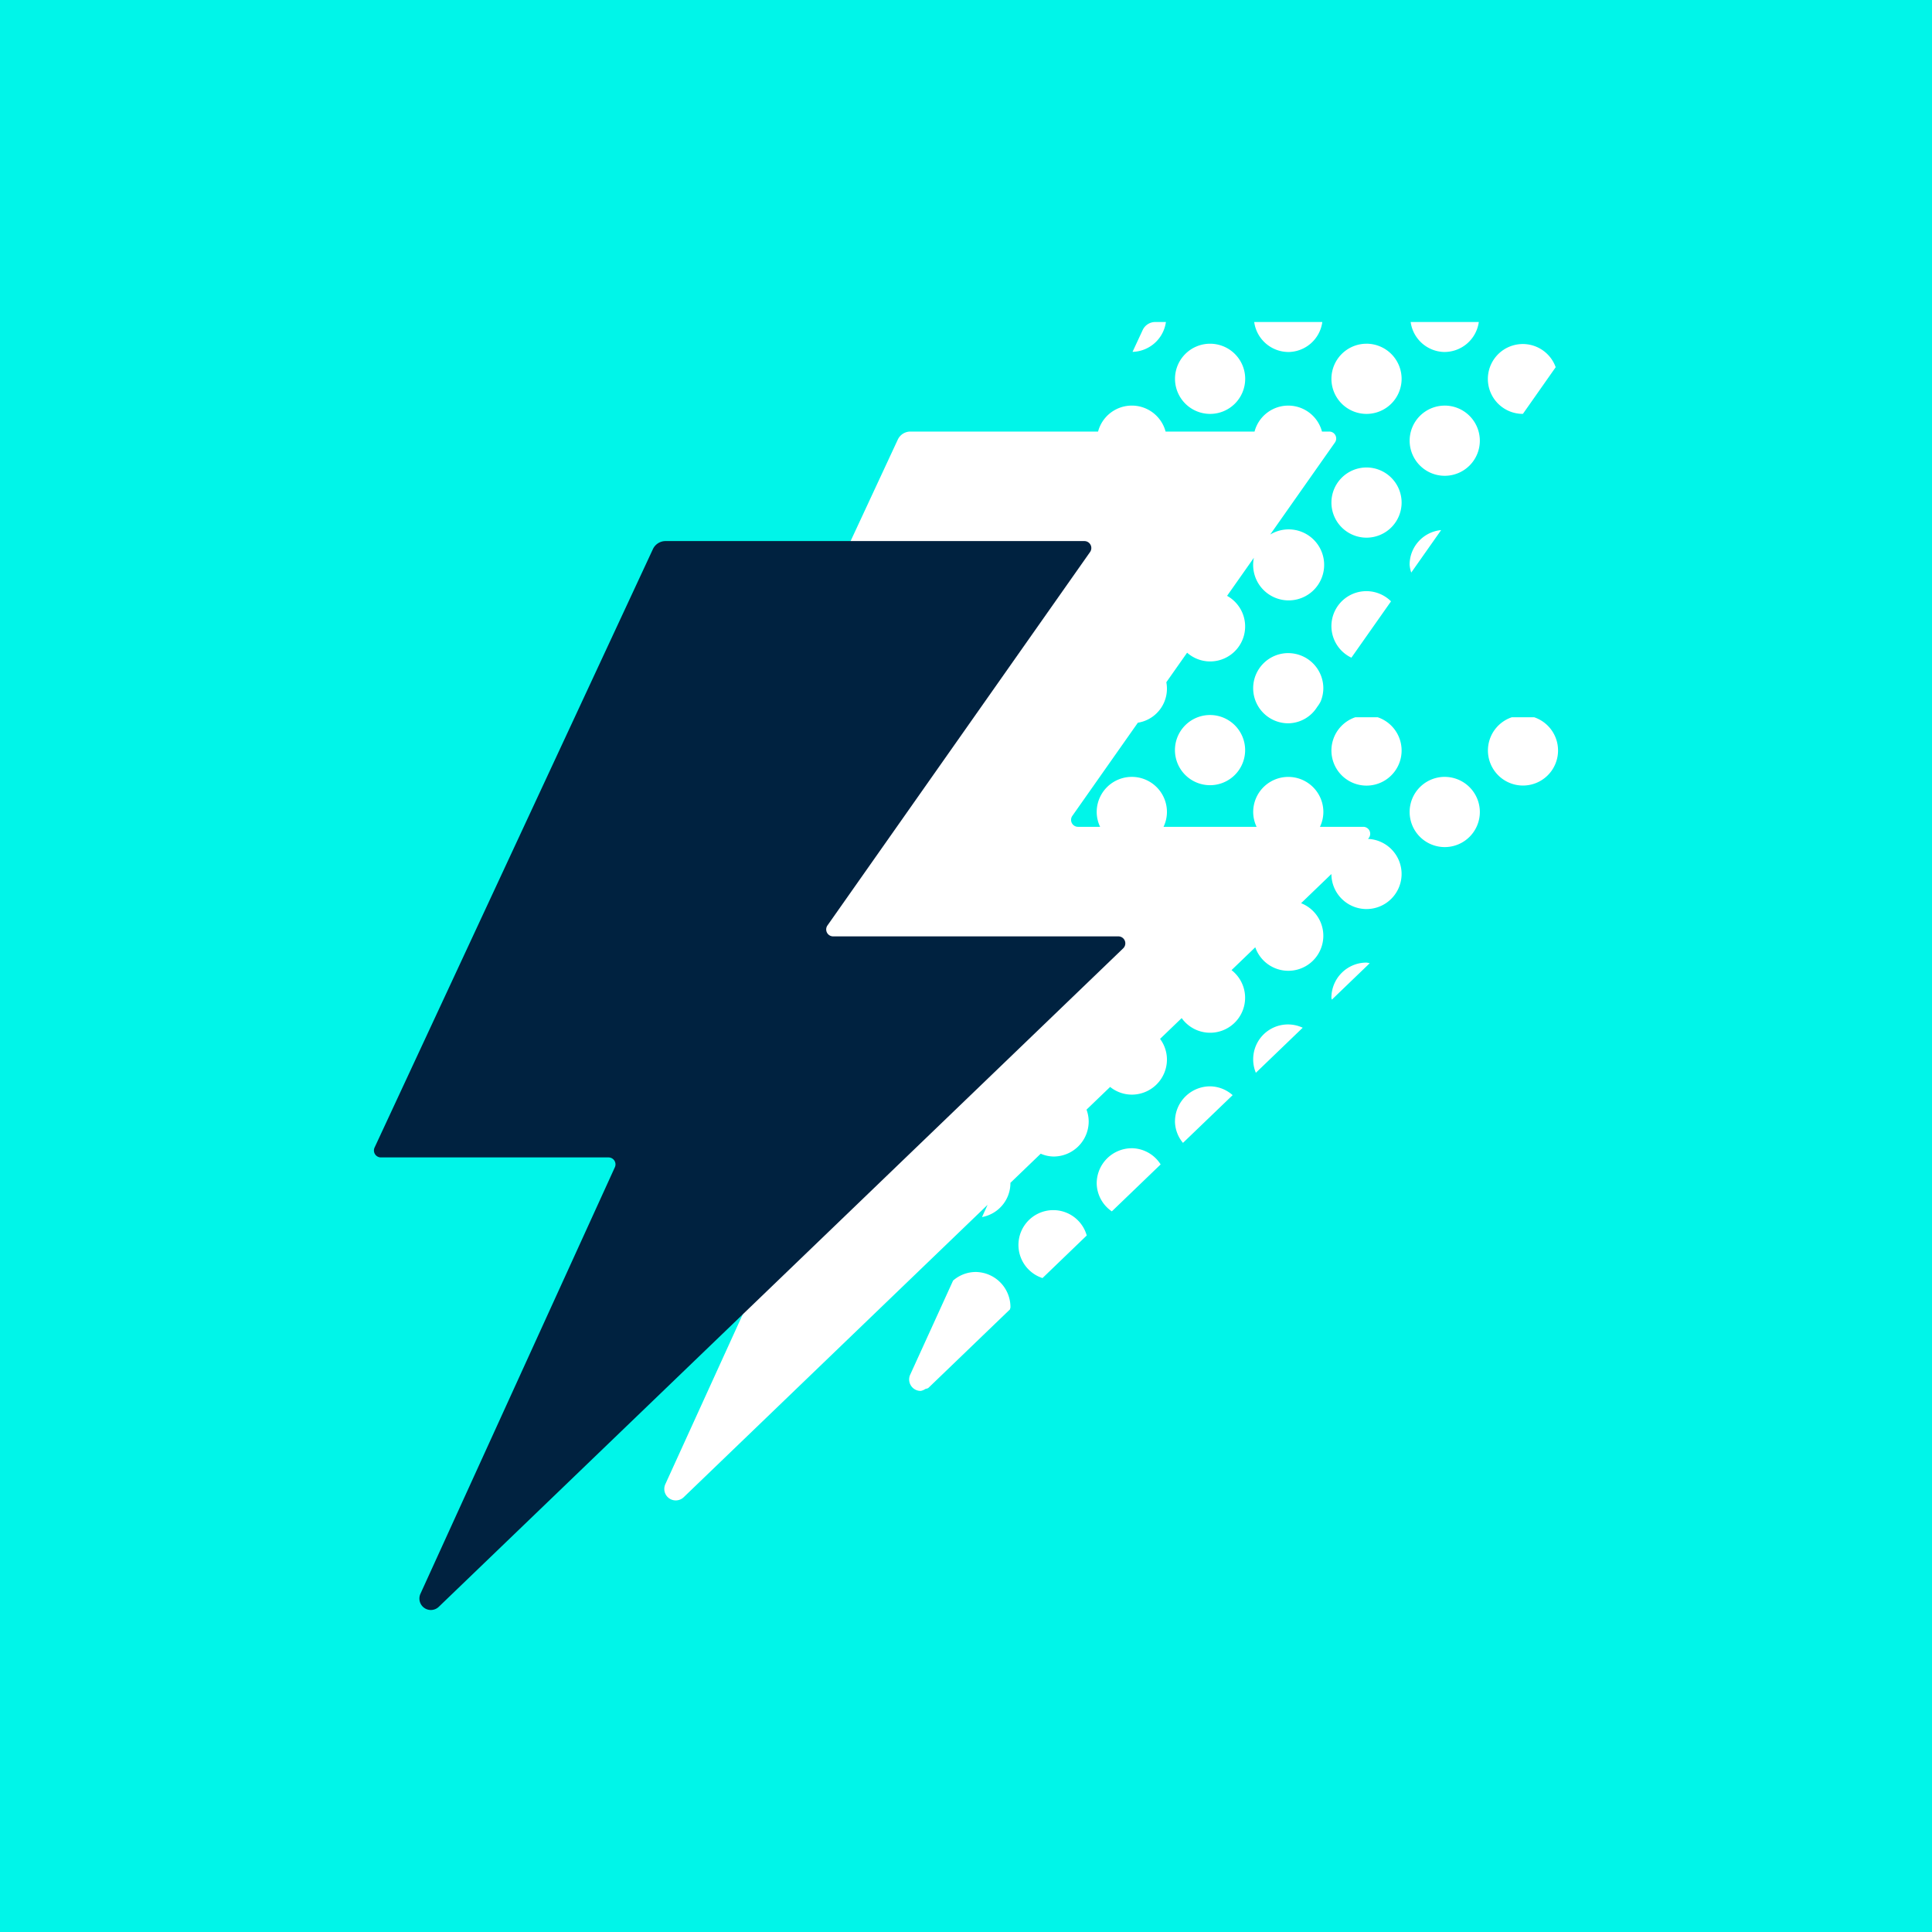 <svg id="SvgjsSvg1001" width="107.358" height="107.358" xmlns="http://www.w3.org/2000/svg" version="1.1" xmlns:xlink="http://www.w3.org/1999/xlink" xmlns:svgjs="http://svgjs.com/svgjs" viewBox="0 0 107.358 107.358"><defs id="SvgjsDefs1002"></defs><rect id="SvgjsRect1008" width="107.358" height="107.358" fill="#00f5e9"></rect><g id="SvgjsG1009" transform="matrix(1,0,0,1,-26.946,-28.821)"><title>0609_lightning_bolt_verti</title><path id="color_2" d="M89.879,48.373l.564-1.212a.77.77,0,0,1,.7-.447h.591A1.923,1.923,0,0,1,89.879,48.373Zm4.308,3.448a1.95,1.95,0,1,0-1.948-1.95A1.952,1.952,0,0,0,94.186,51.821Zm4.347-3.439A1.926,1.926,0,0,0,100.425,46.714h-3.785A1.929,1.929,0,0,0,98.533,48.381Zm4.347-.461a1.95,1.95,0,1,0,1.95,1.95A1.953,1.953,0,0,0,102.881,47.92Zm4.345,3.439a1.95,1.95,0,1,0,1.952,1.95A1.953,1.953,0,0,0,107.226,51.359ZM102.881,54.798a1.95,1.95,0,1,0,1.95,1.95A1.952,1.952,0,0,0,102.881,54.798Zm8.69-2.978,1.822-2.594a1.941,1.941,0,1,0-1.822,2.594Zm-6.296,8.367a1.794,1.794,0,0,0,.092.451l1.661-2.361A1.933,1.933,0,0,0,105.276,60.188Zm-6.742,4.926a1.95,1.95,0,1,0,0,3.901,1.92,1.92,0,0,0,1.606-.91,1.817,1.817,0,0,0,.195-.308,1.929,1.929,0,0,0,.147-.73A1.952,1.952,0,0,0,98.533,65.114Zm3.508.254,2.202-3.131a1.942,1.942,0,1,0-2.202,3.131Zm5.184-16.987a1.93,1.93,0,0,0,1.896-1.667h-3.787A1.927,1.927,0,0,0,107.226,48.381ZM94.186,68.553a1.95,1.95,0,1,0,1.95,1.952A1.952,1.952,0,0,0,94.186,68.553Zm9.32.126h-1.25a1.95,1.95,0,1,0,1.25,0Zm8.695,0h-1.25a1.948,1.948,0,1,0,1.25,0Zm-4.974,3.311a1.951,1.951,0,1,0,1.952,1.952A1.955,1.955,0,0,0,107.226,71.991Zm-4.267,3.447.007-.006a.386.386,0,0,0-.268-.665h-2.405a1.93,1.93,0,0,0,.189-.824,1.949,1.949,0,1,0-3.899,0,1.93,1.93,0,0,0,.189.824H91.602a1.929,1.929,0,0,0,.189-.824,1.951,1.951,0,1,0-3.903,0,1.93,1.93,0,0,0,.189.824H86.85a.386.386,0,0,1-.316-.608l3.641-5.177a1.914,1.914,0,0,0,1.582-2.249l1.155-1.642a1.931,1.931,0,0,0,1.274.486,1.944,1.944,0,0,0,.947-3.645L96.621,59.816a1.973,1.973,0,1,0,.908-1.291l3.597-5.115a.386.386,0,0,0-.316-.608h-.404a1.938,1.938,0,0,0-3.747,0H91.716a1.941,1.941,0,0,0-3.752,0H77.535a.772.772,0,0,0-.7.447L61.369,86.499a.387.387,0,0,0,.351.55H74.369a.386.386,0,0,1,.351.546L63.916,111.298a.637.637,0,0,0,1.02.723L81.825,95.771l-.31.68a1.925,1.925,0,0,0,1.579-1.875c0-.008-.004-.015-.004-.023l1.687-1.623a1.852,1.852,0,0,0,.716.157,1.952,1.952,0,0,0,1.95-1.95,1.928,1.928,0,0,0-.121-.655l1.312-1.262a1.931,1.931,0,0,0,1.205.428A1.952,1.952,0,0,0,91.791,87.698a1.932,1.932,0,0,0-.382-1.148l1.201-1.155a1.943,1.943,0,1,0,2.77-2.666l1.319-1.269a1.945,1.945,0,1,0,2.546-2.45l1.685-1.622a1.95,1.95,0,1,0,2.028-1.951ZM96.583,87.698a1.954,1.954,0,0,0,.149.736l2.603-2.504a1.932,1.932,0,0,0-2.751,1.768Zm4.347-3.439c0,.042.021.073.023.113l2.106-2.026a1.68,1.68,0,0,0-.178-.036A1.952,1.952,0,0,0,100.93,84.259Zm-8.693,6.879a1.902,1.902,0,0,0,.445,1.191l2.76-2.653a1.922,1.922,0,0,0-1.256-.489A1.952,1.952,0,0,0,92.238,91.137Zm-2.399,1.489a1.952,1.952,0,0,0-1.95,1.95,1.919,1.919,0,0,0,.841,1.558l2.712-2.609A1.923,1.923,0,0,0,89.839,92.626Zm-4.345,3.439a1.935,1.935,0,0,0-.617,3.775l2.458-2.366A1.929,1.929,0,0,0,85.494,96.066Zm-4.347,3.437a1.921,1.921,0,0,0-1.239.478l-.698,1.533-.96,2.106-.726,1.592a.637.637,0,0,0,.579.9.606.606,0,0,0,.252-.101c.063-.029.141-.027.191-.076l2.636-2.537,1.889-1.818c.004-.044.025-.082.025-.126A1.952,1.952,0,0,0,81.146,99.503Z" fill="#ffffff"></path><path id="color_1" d="M73.243,80.854H89.091a.386.386,0,0,1,.268.665L51.329,118.108a.637.637,0,0,1-.441.178h0a.637.637,0,0,1-.579-.901L61.113,93.683a.386.386,0,0,0-.351-.546H48.112a.387.387,0,0,1-.351-.55L63.227,59.335a.773.773,0,0,1,.7-.447H87.203a.386.386,0,0,1,.316.608L72.927,80.246A.386.386,0,0,0,73.243,80.854Z" fill="#002240"></path></g></svg>